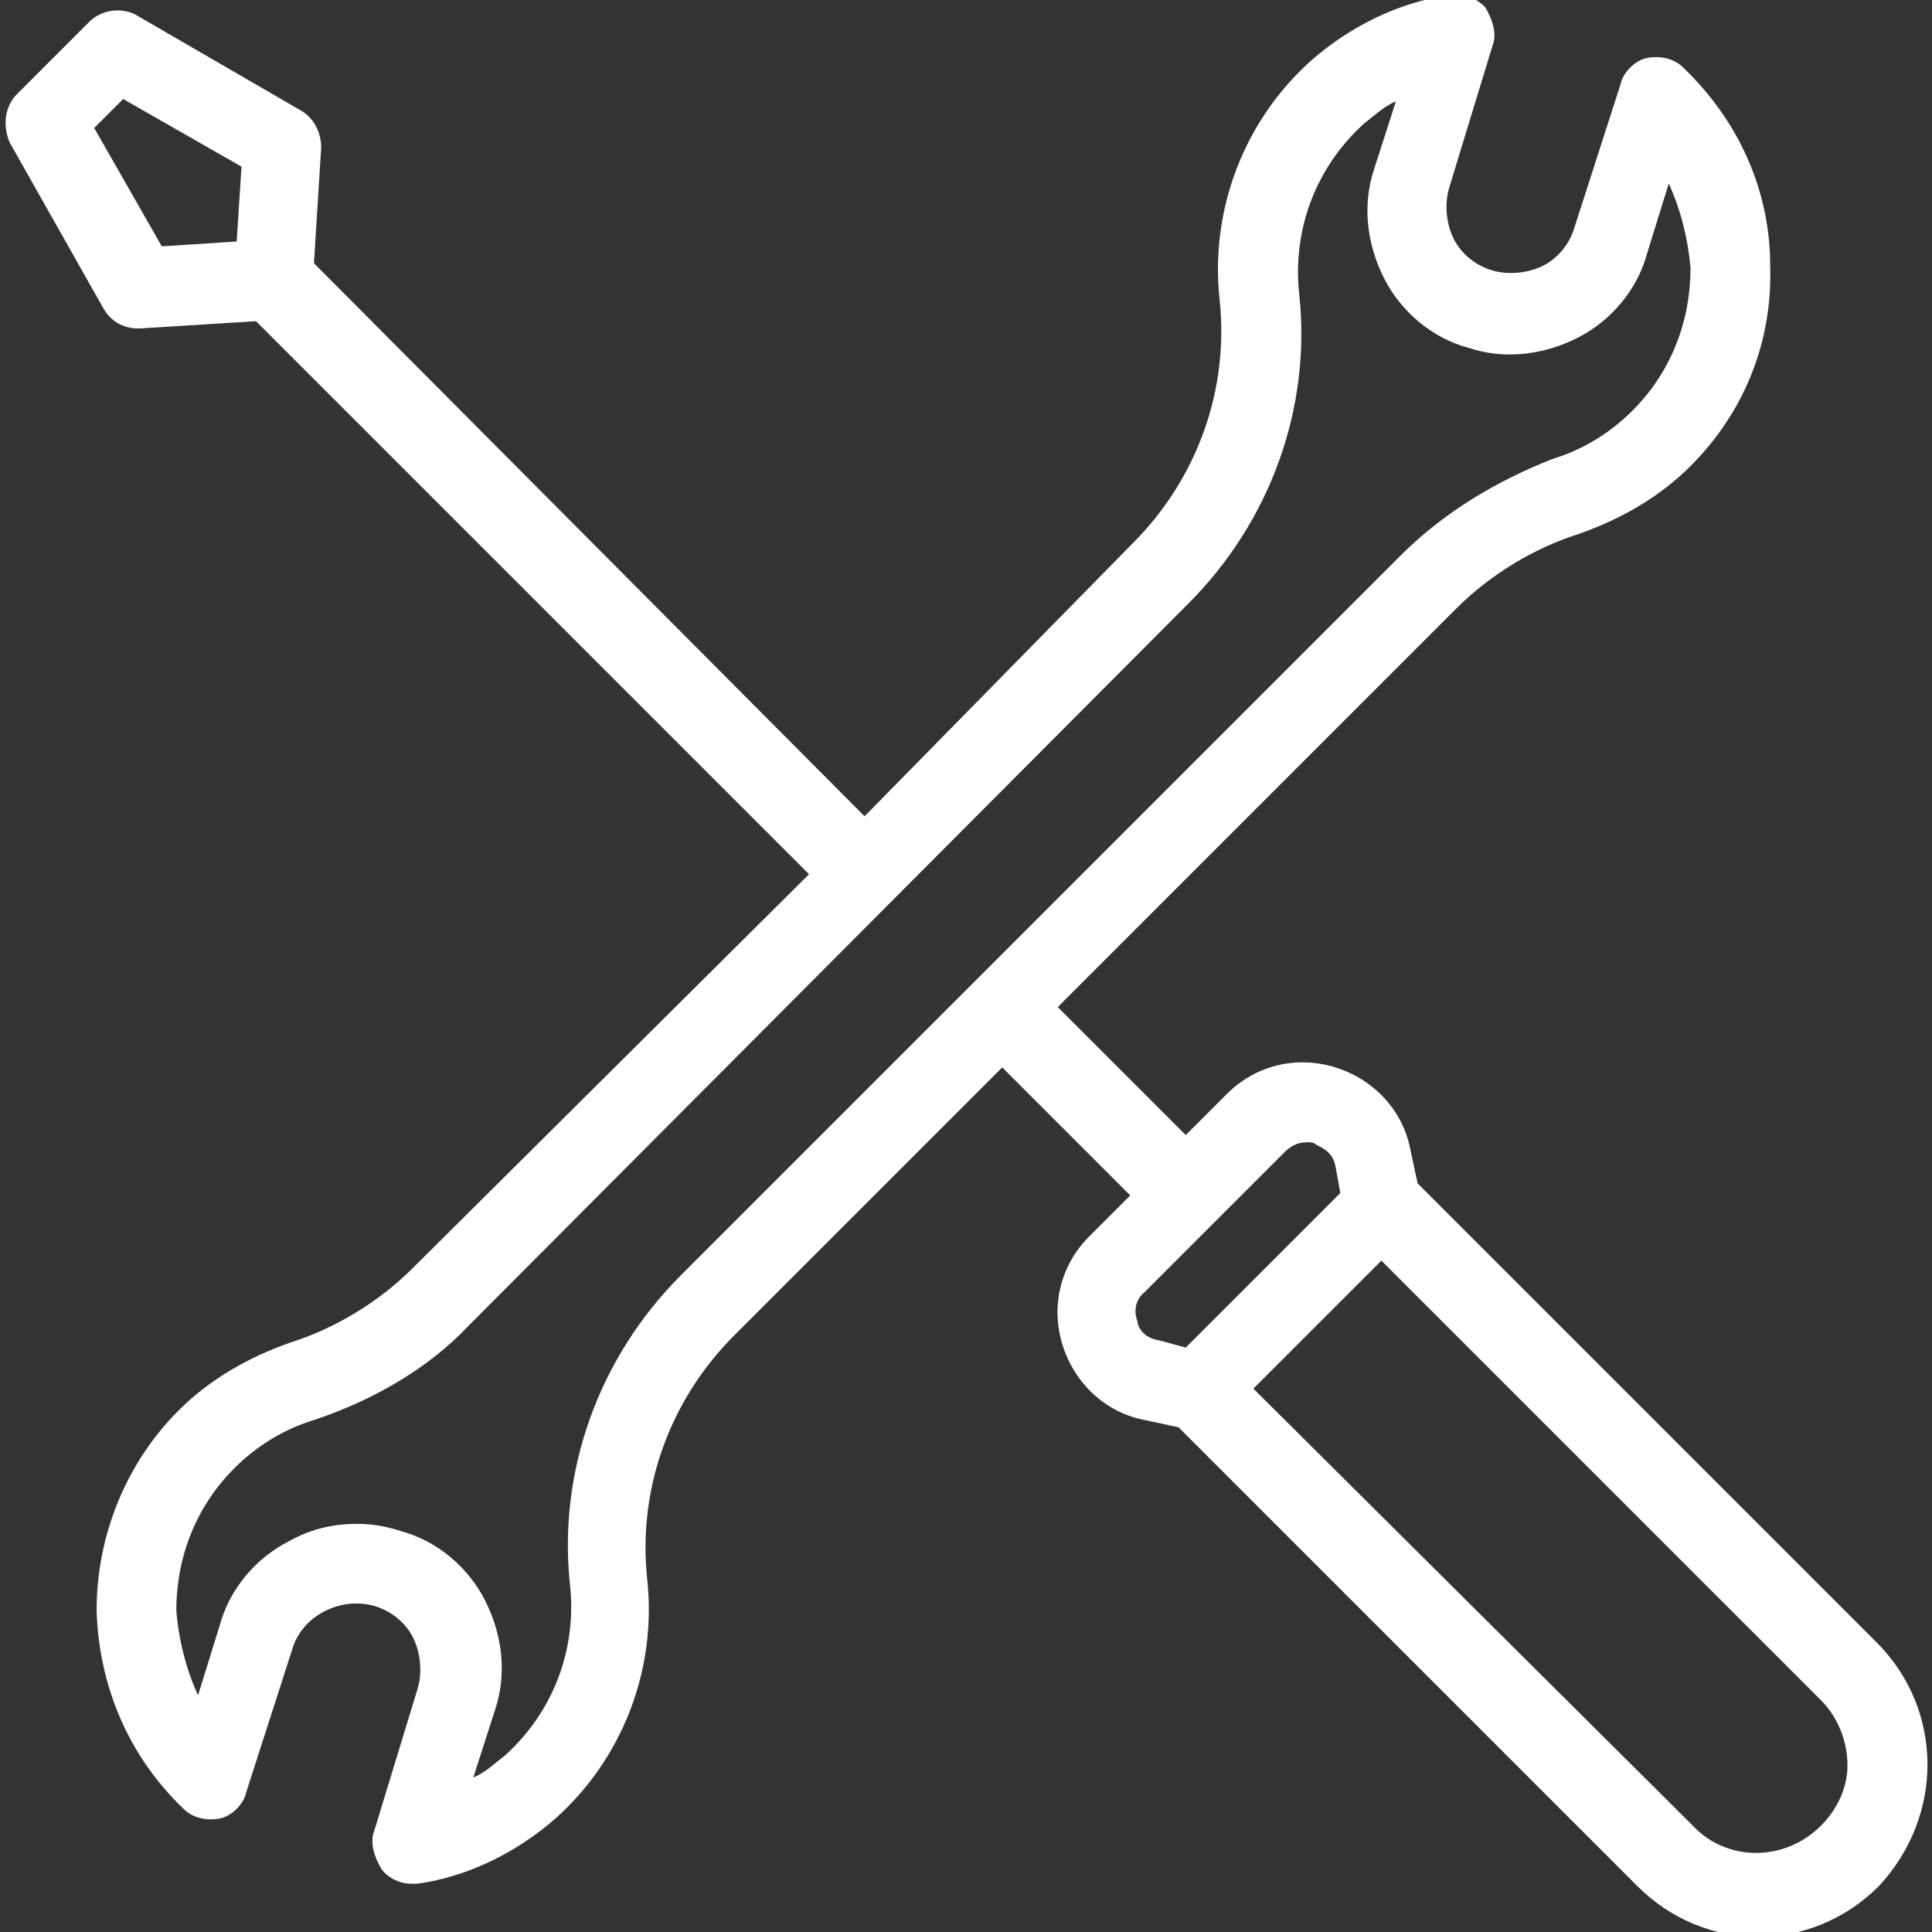 <?xml version="1.0" encoding="utf-8"?>
<!-- Generator: Adobe Illustrator 25.2.1, SVG Export Plug-In . SVG Version: 6.00 Build 0)  -->
<svg version="1.1" id="Layer_1" xmlns="http://www.w3.org/2000/svg" xmlns:xlink="http://www.w3.org/1999/xlink" x="0px" y="0px"
	 viewBox="0 0 80 80" style="enable-background:new 0 0 80 80;" xml:space="preserve">
<rect x="0" y="0" width="80" height="80" fill="#333333" stroke="none"/>
<style type="text/css">
	.st0{fill:#FFFFFF;}
</style>
<g>
	<path class="st0" d="M77.7,68l-19-19l-0.3-1.4c-0.3-1.6-1.5-2.9-3.1-3.4s-3.3-0.1-4.5,1.1L49.1,47l-5.3-5.3l16.5-16.5
		c1.4-1.4,3.2-2.5,5.1-3.1c1.7-0.6,3.3-1.5,4.6-2.8c2.2-2.2,3.4-5.1,3.3-8.3c0-3.1-1.3-6-3.6-8.2c-0.4-0.4-1-0.5-1.5-0.4
		s-1,0.6-1.1,1.1l-1.9,5.9c-0.2,0.7-0.7,1.3-1.3,1.6c-0.6,0.3-1.4,0.4-2.1,0.2c-0.7-0.2-1.3-0.7-1.6-1.3S59.8,8.5,60,7.8l1.8-5.9
		c0.2-0.5,0-1.1-0.3-1.6c-0.4-0.4-0.9-0.6-1.5-0.5c-2.1,0.3-4.1,1.3-5.7,2.7c-2.8,2.5-4.2,6.2-3.8,9.9s-0.9,7.4-3.6,10.1L35.8,33.8
		L13,10.9l0.3-4.8c0-0.6-0.3-1.2-0.8-1.5l-6.9-4C5,0.3,4.2,0.4,3.7,0.9l-3,3c-0.5,0.5-0.6,1.3-0.3,2l3.9,6.9
		c0.3,0.5,0.8,0.8,1.4,0.8h0.1l4.8-0.3l22.9,22.9L17.1,52.5c-1.4,1.4-3.2,2.5-5.1,3.1c-1.7,0.6-3.3,1.5-4.6,2.8
		C5.2,60.6,4,63.6,4,66.7c0.1,3.1,1.3,6,3.6,8.2c0.4,0.4,1,0.5,1.5,0.4s1-0.6,1.1-1.1l1.9-5.9c0.4-1.4,2-2.2,3.4-1.8
		c0.7,0.2,1.3,0.7,1.6,1.3c0.3,0.6,0.4,1.4,0.2,2.1l-1.8,5.9c-0.2,0.5,0,1.1,0.3,1.6c0.3,0.4,0.8,0.6,1.2,0.6c0.1,0,0.2,0,0.3,0
		c2.1-0.3,4.1-1.3,5.7-2.7c2.8-2.5,4.2-6.2,3.8-9.9c-0.4-3.7,0.9-7.4,3.6-10.1l11.1-11.1l5.3,5.3l-1.7,1.7c-1.2,1.2-1.6,2.9-1.1,4.5
		s1.8,2.8,3.4,3.1l1.4,0.3l19,19c1.4,1.4,3.2,2.1,5,2.1s3.6-0.7,5-2.1C80.5,75.2,80.5,70.8,77.7,68z M9.8,10l-3.1,0.2L3.9,5.3
		l1.2-1.2L10,6.9L9.8,10L9.8,10z M28.2,52.8c-3.4,3.4-5.1,8.1-4.6,12.8c0.3,2.7-0.7,5.3-2.7,7.1c-0.4,0.3-0.8,0.7-1.3,0.9l0.9-2.8
		c0.5-1.5,0.3-3.1-0.4-4.5c-0.7-1.4-2-2.5-3.5-2.9c-0.6-0.2-1.2-0.3-1.8-0.3c-1,0-1.9,0.2-2.8,0.7c-1.4,0.7-2.5,2-2.9,3.5l-0.9,2.9
		c-0.5-1.1-0.8-2.3-0.9-3.5c0-2.2,0.8-4.3,2.4-5.9c0.9-0.9,2-1.6,3.3-2c2.4-0.8,4.7-2.1,6.4-3.9L49.2,25c3.4-3.4,5.1-8.1,4.6-12.8
		c-0.3-2.7,0.7-5.3,2.7-7.1c0.4-0.3,0.8-0.7,1.3-0.9L56.9,7c-0.5,1.5-0.3,3.1,0.4,4.5s2,2.5,3.5,2.9c1.5,0.5,3.1,0.3,4.5-0.4
		c1.4-0.7,2.5-2,2.9-3.5l0.9-2.9c0.5,1.1,0.8,2.3,0.9,3.5c0,2.2-0.8,4.3-2.4,5.9c-0.9,0.9-2,1.6-3.3,2c-2.3,0.9-4.5,2.2-6.3,4
		L28.2,52.8L28.2,52.8z M48,55.5c-0.7-0.1-0.9-0.6-0.9-0.8c-0.1-0.2-0.2-0.8,0.3-1.2l5.8-5.8c0.3-0.3,0.6-0.4,0.9-0.4
		c0.2,0,0.3,0,0.4,0.1c0.2,0.1,0.7,0.3,0.8,0.9l0.2,1.1l-6.4,6.4L48,55.5L48,55.5L48,55.5z M75.4,75.6c-1.5,1.5-3.9,1.5-5.3,0
		L51.9,57.5l5.3-5.3l18.2,18.2c0.7,0.7,1.1,1.7,1.1,2.7C76.5,74,76.1,74.9,75.4,75.6z"/>
</g>
</svg>
